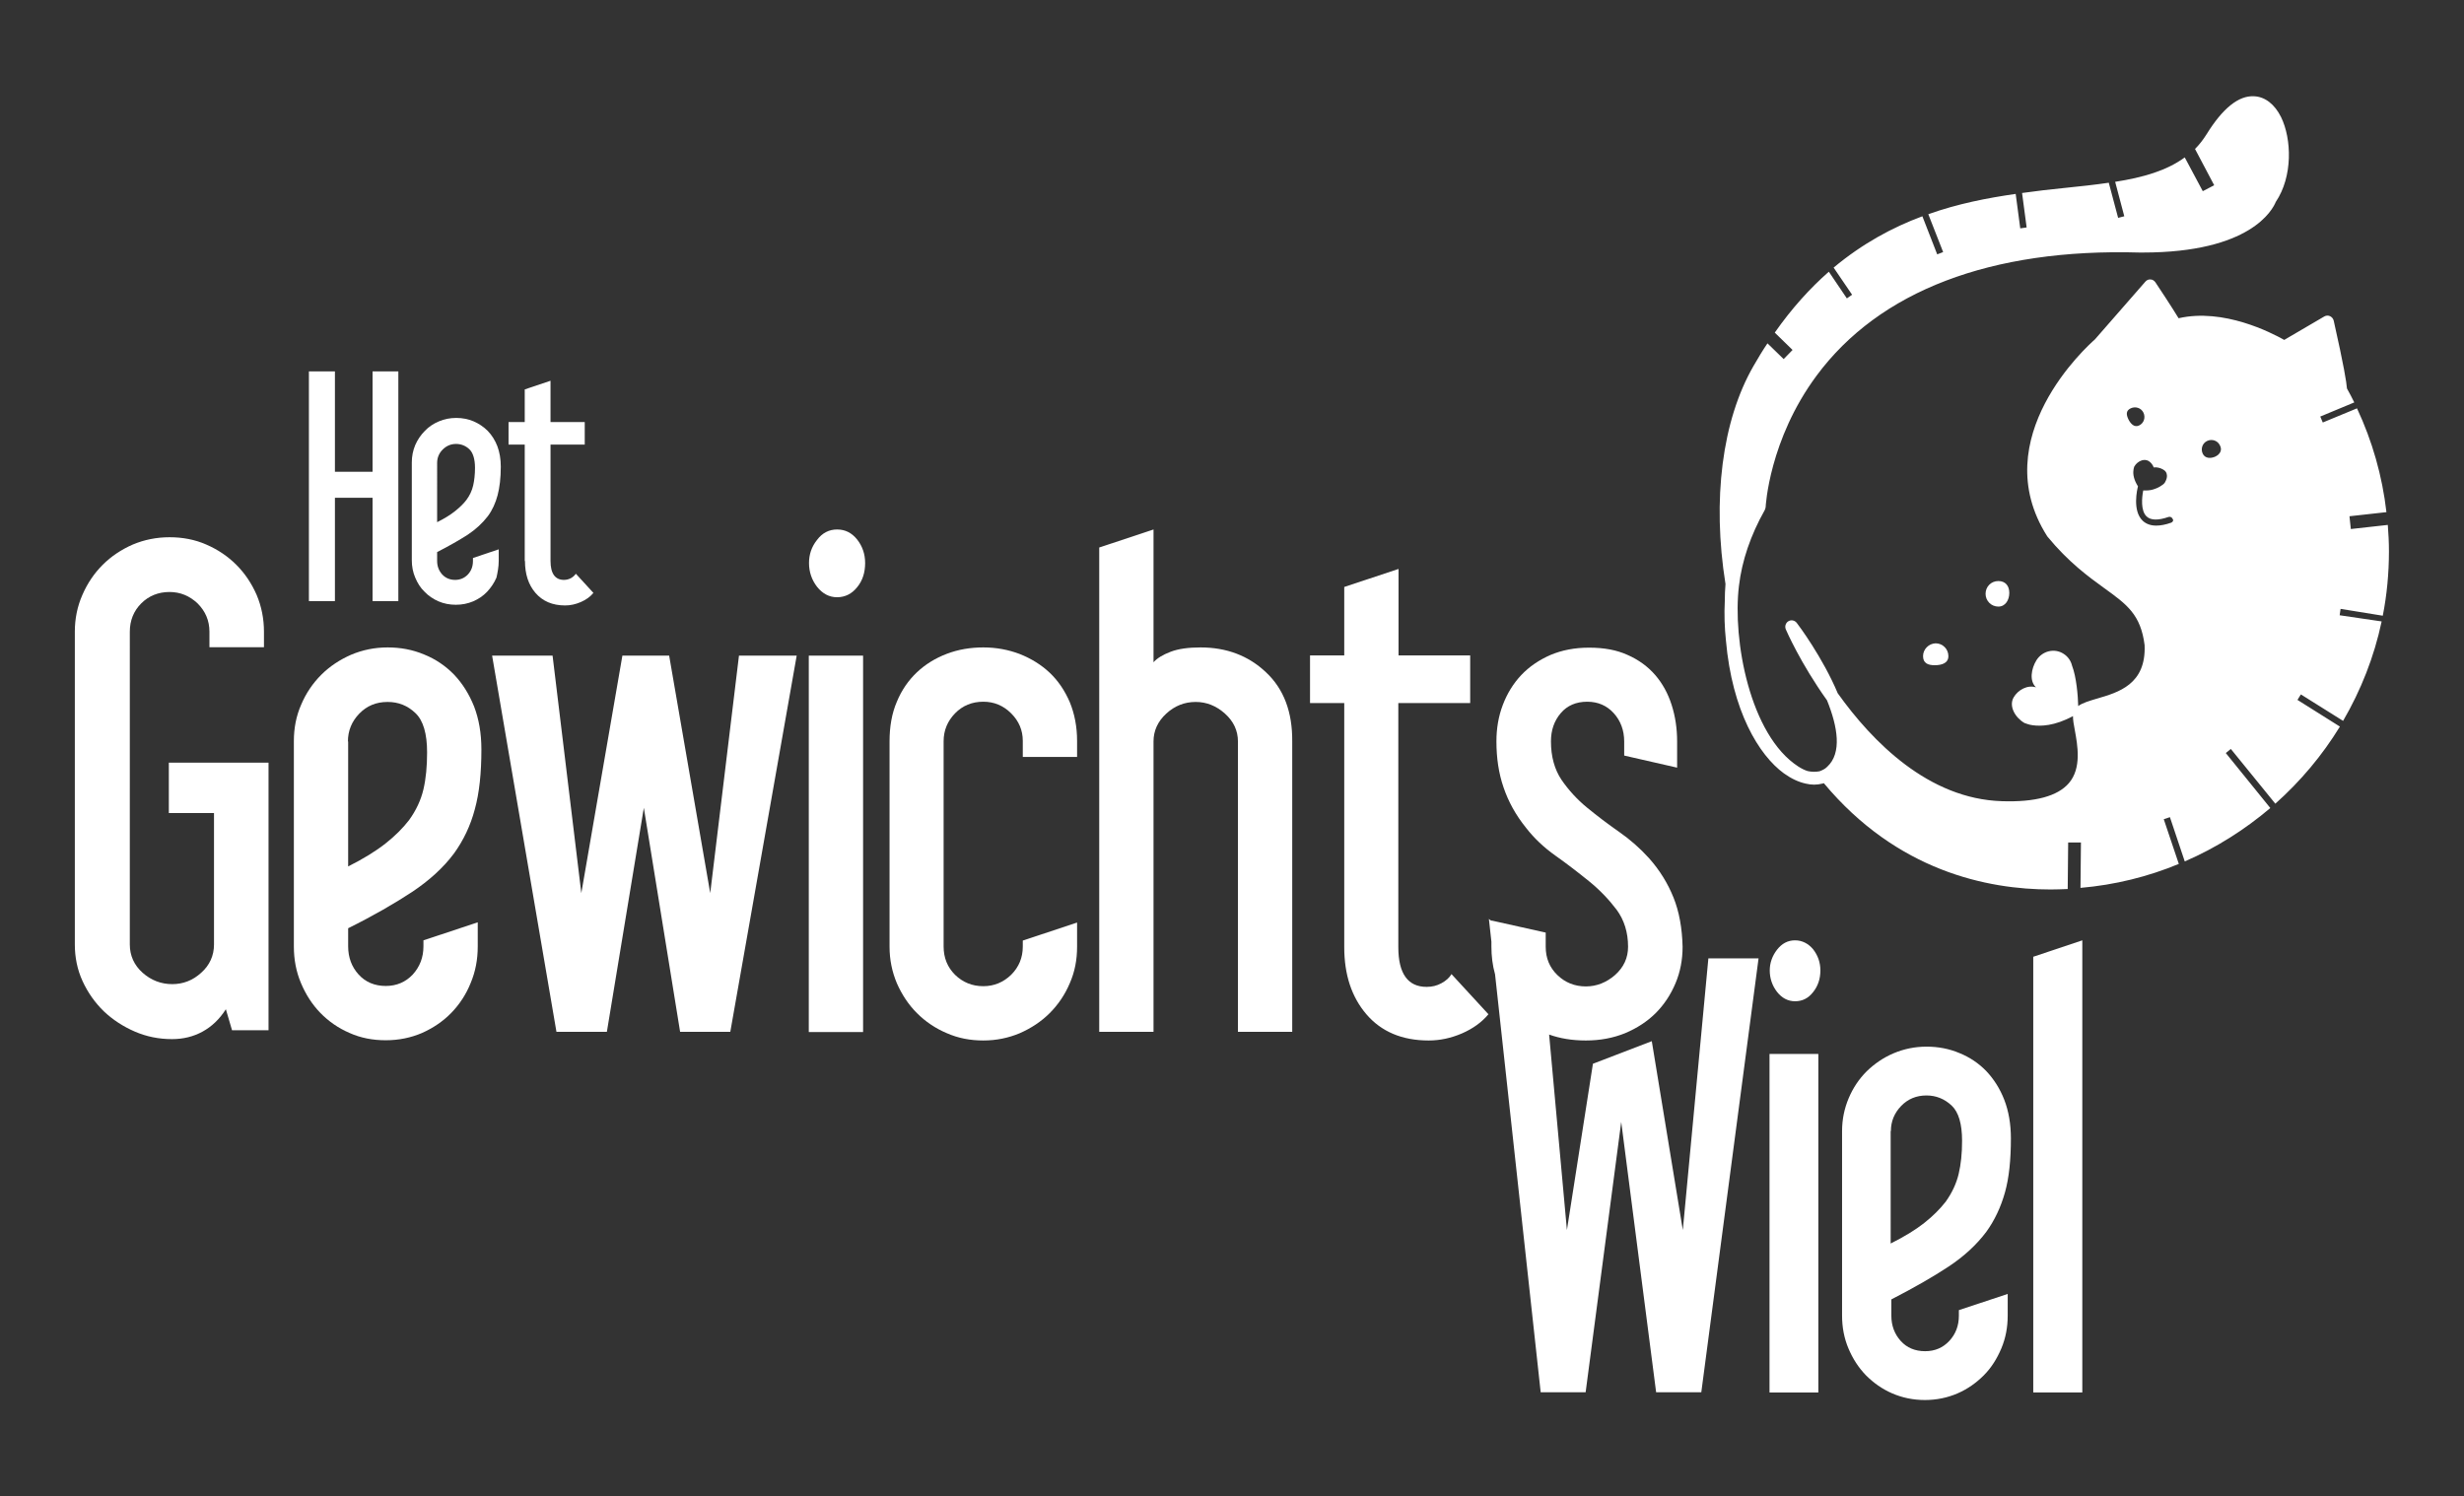 <?xml version="1.0" encoding="utf-8"?>
<!-- Generator: Adobe Illustrator 24.3.0, SVG Export Plug-In . SVG Version: 6.00 Build 0)  -->
<!DOCTYPE svg PUBLIC "-//W3C//DTD SVG 1.1//EN" "http://www.w3.org/Graphics/SVG/1.1/DTD/svg11.dtd">
<svg version="1.1" id="Calque_2" xmlns:x="http://ns.adobe.com/Extensibility/1.0/" xmlns:i="http://ns.adobe.com/AdobeIllustrator/10.0/" xmlns:graph="http://ns.adobe.com/Graphs/1.0/"
	 xmlns="http://www.w3.org/2000/svg" xmlns:xlink="http://www.w3.org/1999/xlink" x="0px" y="0px" width="1080px" height="655.9px"
	 viewBox="0 0 1080 655.9" style="enable-background:new 0 0 1080 655.9;" xml:space="preserve">
<rect x="0" y="0" width="1080" height="655.9" fill="#333333" stroke="none"/>
<style type="text/css">
	.st0{fill:#FFFFFF;}
</style>
<g>
	<path class="st0" d="M870.3,260.3c0,3.1,2.5,5.6,5.6,5.6c3.1,0,4.8-2.9,4.8-6s-1.7-5.2-4.8-5.2
		C872.7,254.7,870.3,257.2,870.3,260.3z"/>
	<path class="st0" d="M842.9,287.6c0,3.1,2.1,4,5.1,4c3.1,0,6-0.9,6-4c0-3.1-2.5-5.6-5.6-5.6C845.4,282.1,842.9,284.6,842.9,287.6z"
		/>
	<path class="st0" d="M1044.4,269.9c1.8-9.1,2.7-18.6,2.7-28.2c0-3.9-0.2-7.8-0.5-11.6l-16.2,1.8l-0.6-5.6l16.2-1.8
		c-1.8-15.8-6.2-31.2-12.9-45.5l-15,6.2l-1.1-2.6l14.9-6.2c-1-2.1-2.1-4.1-3.2-6.1c-0.2-2.7-1.3-9.7-5.8-29.7
		c-0.2-0.9-0.8-1.6-1.6-2c-0.8-0.4-1.8-0.3-2.5,0.1l-17.6,10.3c-5.7-3.2-26.6-14-46.3-9.5c-2.9-4.8-9.3-14.5-10.2-15.8
		c-0.5-0.7-1.3-1.2-2.1-1.2c-0.9-0.1-1.7,0.3-2.3,1l-22.1,25.3c-3.2,2.8-48.1,43.2-21,86.1c0.1,0.1,0.1,0.2,0.2,0.3
		c9.3,11.3,18,17.6,24.9,22.6c10,7.2,16,11.6,17.7,25c0.7,17.2-11.4,20.7-21.1,23.5c-3.3,1-6.1,1.8-8,3.2
		c-0.1-4.5-0.8-12.8-2.7-17.7c-0.5-2.1-1.8-4-3.7-5.2c-4-2.6-9.3-1.3-11.9,2.8c-2.3,3.7-3.2,9.1-0.2,11.9c-3.7-1.2-7.9,1.1-9.8,4.4
		c-2.2,3.8,0.6,8.8,4.7,11.2c0.1,0.1,0.2,0.1,0.3,0.1c0,0,0,0,0,0s0.3,0.1,0.8,0.3c0.8,0.3,1.7,0.5,2.5,0.6c3.5,0.5,9.6,0.4,17.7-4
		c0,1.6,0.3,3.6,0.8,6.1c1.2,6.6,3.1,16.7-2.6,23.3c-4.9,5.7-14.8,8.4-29.4,7.9c-32.1-1-56.7-26-71.9-47.3
		c-6.6-15.7-17.2-29.9-18-30.9c-0.9-1.1-2.4-1.4-3.6-0.7c-1.2,0.7-1.7,2.2-1.2,3.5c0.3,0.7,6.4,14.8,18.1,31.2
		c4.7,11.6,6.6,23.1,0.1,29.1c-0.5,0.5-1,0.9-1.6,1.2c-0.6,0.3-1.2,0.6-1.8,0.8c-1.7,0.3-3.4,0.3-5.2-0.1c-1.3-0.4-2.7-1.1-4.1-2
		c-21.2-13.7-28.9-55.5-26-79.2c1.3-11,5.1-22.2,11.3-33.2c0.2-0.4,0.3-0.8,0.4-1.3c0-0.3,1.5-29.5,22.3-57.6
		c27.5-37.2,76.5-55.9,141.6-54c0.5,0,1,0,1.4,0c47.3,0,56.9-18.8,58.3-22.2c7.5-11.1,7-27.6,2.3-37.2c-2.8-5.6-7-8.9-11.8-9.1
		c-6.8-0.4-13.8,5.3-20.8,16.6c-1.5,2.4-3.2,4.6-5.1,6.5l8.4,15.9l-5,2.6L957.6,69c-7.9,5.8-18.3,8.8-30.5,10.7l4,15.1l-2.7,0.7
		l-4.1-15.4c-6.1,0.9-12.6,1.6-19.5,2.3c-6,0.6-12.2,1.3-18.5,2.2l2,15.1l-2.8,0.4l-2-15.1c-12.5,1.8-25.4,4.3-38.3,8.9l6.5,16.6
		l-2.6,1l-6.5-16.7c-13.2,4.9-26.3,12-38.9,22.5l8.1,11.9l-2.3,1.6l-7.9-11.7c-8.2,7.2-16.2,16-23.7,26.7l7.8,7.6l-3.9,4l-7.1-6.9
		c-2.1,3.1-4.1,6.4-6.1,9.9c-13.8,23.9-18.2,58.7-12.3,95.6c-0.2,2.5-0.3,5-0.3,7.4c-0.3,5.9-0.1,11.7,0.5,17.4
		c2.7,30.8,14.4,50.2,25.4,58.2c3.2,2.3,6.4,3.8,9.6,4.5c2.5,0.6,4.9,0.6,7.2,0c0.2,0,0.5-0.1,0.7-0.2
		c32.1,38.5,71.7,46.6,99.4,46.6c2.5,0,5-0.1,7.5-0.2l0.2-20.4l5.6,0l-0.2,19.9c15.1-1.3,29.6-4.9,43.1-10.5l-6.6-19.6l2.7-0.9
		l6.5,19.4c13.7-5.9,26.3-13.9,37.5-23.4l-19.5-24.1l2.2-1.8l19.5,24c11-9.8,20.6-21.2,28.3-33.8l-18.6-11.7l1.5-2.4l18.5,11.6
		c7.8-13.4,13.6-28,16.9-43.6l-18.4-2.7l0.4-2.8L1044.4,269.9z M932.9,183.8c-1-2.1-1.1-3.8,1-4.8c2.1-1,4.6-0.2,5.6,1.9
		c1,2.1,0.2,4.6-1.9,5.6C935.5,187.5,933.9,185.8,932.9,183.8z M951.7,229.1c-2.5,0.9-4.7,1.3-6.6,1.3c-2.4,0-4.4-0.7-5.9-2.1
		c-4.7-4.4-2.4-14-2.1-15.1c-1.9-3-2.2-5.4-2-6.9c0-0.4,0.1-0.8,0.2-1.2c0.1-0.2,0.1-0.4,0.1-0.4c0-0.1,0.1-0.2,0.1-0.2
		c0.7-1.3,2-2.3,3.3-2.7c1-0.3,2-0.2,2.8,0.2c1,0.5,2,1.7,2.4,2.9c1.3-0.2,2.9,0.2,4.1,0.9c1.1,0.6,1.5,1.4,1.6,2
		c0.3,1.1,0,2.3-0.8,3.7v0c-0.7,1.2-3.6,2.6-4.4,2.8c-1.2,0.5-2.7,0.7-4,0.7c-0.4,0-0.8,0-1.1,0c-0.6,3-1.2,8.9,1.5,11.4
		c1.8,1.7,5,1.8,9.6,0.2c0.7-0.2,1.5,0.1,1.8,0.9C952.8,228,952.4,228.8,951.7,229.1z M971.1,200.1c-2.1,1-4.6,0.9-5.6-1.2
		c-1-2.1-0.2-4.6,1.9-5.6c2.1-1,4.6-0.2,5.6,1.9C974.1,197.2,973.2,199,971.1,200.1z"/>
	<path class="st0" d="M230.1,245.9c0,5.7,1.5,10.4,4.6,14c3.1,3.6,7.4,5.5,13,5.5c2.3,0,4.6-0.5,6.9-1.5c2.3-1,4.1-2.3,5.5-4
		l-7.7-8.4c-0.5,0.7-1.2,1.4-2.1,1.9c-0.9,0.5-2,0.8-3.1,0.8c-3.9,0-5.9-2.8-5.9-8.3v-51h15V185h-15v-18.1l-11.3,3.8V185h-7.1v9.9
		h7.1V245.9z"/>
	<path class="st0" d="M218.6,245.8v-5l-11.3,3.8v1.3c0,2.3-0.7,4.3-2.2,5.9c-1.5,1.6-3.4,2.4-5.6,2.4c-2.3,0-4.2-0.8-5.7-2.4
		c-1.4-1.6-2.2-3.5-2.2-5.9V242c5.3-2.7,9.8-5.3,13.4-7.6c3.6-2.4,6.5-5.1,8.8-8.1c2-2.7,3.4-5.8,4.3-9.2c0.9-3.4,1.4-7.6,1.4-12.5
		c0-3.4-0.5-6.3-1.5-9c-1-2.6-2.4-4.8-4.2-6.7c-1.8-1.8-3.9-3.2-6.2-4.2c-2.4-1-4.9-1.5-7.6-1.5c-2.7,0-5.3,0.5-7.6,1.5
		c-2.4,1-4.5,2.4-6.2,4.2c-1.8,1.8-3.2,3.9-4.2,6.2c-1,2.4-1.5,4.9-1.5,7.6v42.9c0,2.7,0.5,5.3,1.5,7.6c1,2.4,2.3,4.5,4.1,6.2
		c1.7,1.8,3.8,3.2,6.1,4.2c2.3,1,4.9,1.5,7.6,1.5c2.7,0,5.2-0.5,7.6-1.5c2.3-1,4.4-2.4,6.1-4.2c1.7-1.8,3.1-3.9,4.1-6.2
		C218.1,251,218.6,248.5,218.6,245.8z M191.6,202.9c0-2.2,0.8-4.2,2.4-5.8c1.6-1.6,3.5-2.5,5.9-2.5c2.2,0,4.2,0.8,5.8,2.3
		c1.6,1.5,2.5,4.3,2.5,8.2c0,2.9-0.3,5.5-0.8,7.7c-0.5,2.2-1.5,4.4-3,6.4c-1.3,1.7-3,3.3-5,4.9c-2,1.6-4.6,3.2-7.8,4.8V202.9z"/>
	<polygon class="st0" points="146.8,218.2 163.3,218.2 163.3,263.5 174.6,263.5 174.6,162.8 163.3,162.8 163.3,206.8 146.8,206.8 
		146.8,162.8 135.4,162.8 135.4,263.5 146.8,263.5 	"/>
	<path class="st0" d="M74,356.4h19.8v57.6c0,4.9-1.9,9.1-5.6,12.4c-3.7,3.4-8,5-12.7,5c-4.9,0-9.3-1.7-13-5
		c-3.7-3.3-5.6-7.5-5.6-12.4V276.9c0-4.9,1.7-9.1,5-12.4c3.3-3.3,7.5-5,12.4-5c4.7,0,8.8,1.7,12.3,5c3.4,3.4,5.2,7.5,5.2,12.4v6.8
		h23.9v-6.8c0-5.7-1.1-11.1-3.2-16.1c-2.2-5-5.1-9.4-8.9-13.2c-3.7-3.7-8.1-6.7-13.2-8.9c-5-2.2-10.4-3.2-16.1-3.2
		c-5.7,0-11.1,1.1-16.1,3.2c-5,2.2-9.4,5.1-13.2,8.9c-3.7,3.7-6.7,8.1-8.9,13.2c-2.2,5-3.3,10.4-3.3,16.1v137.1
		c0,5.7,1.1,11.1,3.4,16.1c2.3,5,5.4,9.4,9.3,13.2c3.9,3.7,8.5,6.7,13.6,8.9c5.1,2.2,10.5,3.3,16.3,3.3c4.9,0,9.4-1.1,13.4-3.3
		c4-2.2,7.4-5.4,10.2-9.8l2.7,9.2h16V334.3H74V356.4z"/>
	<polygon class="st0" points="891.2,610.4 912.7,610.4 912.7,412.2 891.2,419.4 	"/>
	<rect x="775.6" y="462" class="st0" width="21.4" height="148.4"/>
	<path class="st0" d="M737.6,539.2l-13.6-82.8l-25.8,9.9l-11.4,72.9l-7.8-85.7c4.7,1.7,10.1,2.6,16.1,2.6c6.3,0,12-1.1,17.2-3.2
		c5.2-2.2,9.7-5.1,13.4-8.8c3.7-3.7,6.6-8.1,8.7-13.1c2.1-5,3.1-10.3,3.1-16c-0.2-8.2-1.5-15.4-4-21.6c-2.5-6.2-6-11.9-10.7-17.2
		c-3.9-4.3-8.3-8.2-13.2-11.6c-4.9-3.4-9.6-7-14-10.6c-4.4-3.6-8.1-7.7-11.2-12.2c-3-4.5-4.6-10.1-4.6-16.8c0-4.9,1.4-9,4.3-12.4
		c2.8-3.3,6.7-5,11.6-5c4.7,0,8.6,1.7,11.6,5c3,3.3,4.6,7.5,4.6,12.4v6.2l23.2,5.3V325c0-5.7-0.8-11-2.4-16c-1.6-5-4-9.4-7.2-13.1
		c-3.2-3.7-7.3-6.7-12.1-8.8c-4.8-2.2-10.4-3.2-16.9-3.2c-6.3,0-11.9,1.1-16.9,3.2c-5,2.2-9.3,5.1-12.8,8.8
		c-3.5,3.7-6.2,8.1-8.1,13.1c-1.9,5-2.8,10.3-2.8,16c0,7.3,1,14,3.1,20.1c2.1,6.2,5.3,12.1,9.9,17.8c3.5,4.5,7.8,8.6,12.9,12.2
		c5.1,3.6,10,7.4,14.7,11.2c4.7,3.8,8.7,8,12.1,12.5c3.3,4.5,5,9.9,5,16.2c0,4.9-1.9,9-5.7,12.4c-3.8,3.3-8.1,5-12.8,5
		c-4.9,0-9.1-1.7-12.5-5c-3.4-3.3-5.1-7.4-5.1-12.4v-6.2l-23.8-5.3v0.2l-1.1-0.9l1.1,10v2.1c0,4.2,0.5,8.3,1.6,12.2l20,183.2H695
		l15.6-118.5l15.3,118.5h19.8l25.1-190.2h-22L737.6,539.2z"/>
	<path class="st0" d="M786.8,412.2c-3.2,0-5.8,1.4-7.9,4.1c-2.1,2.7-3.2,5.8-3.2,9.1c0,3.5,1.1,6.7,3.2,9.4c2.1,2.7,4.8,4.1,7.9,4.1
		c3.2,0,5.8-1.3,7.9-4c2.1-2.6,3.2-5.8,3.2-9.5c0-3.5-1.1-6.6-3.2-9.3C792.6,413.6,789.9,412.2,786.8,412.2z"/>
	<path class="st0" d="M854.1,555.2c6.8-4.5,12.3-9.6,16.5-15.2c3.7-5.1,6.4-10.9,8.2-17.3c1.8-6.4,2.6-14.3,2.6-23.7
		c0-6.3-1-12-2.9-16.9c-1.9-4.9-4.6-9.1-7.9-12.6c-3.3-3.4-7.3-6.1-11.8-7.9c-4.5-1.9-9.3-2.8-14.4-2.8c-5.1,0-9.9,1-14.4,2.9
		c-4.5,1.9-8.4,4.6-11.8,7.9c-3.4,3.4-6,7.3-7.9,11.8c-1.9,4.5-2.9,9.3-2.9,14.4v80.9c0,5.1,0.9,9.9,2.8,14.4
		c1.9,4.5,4.4,8.4,7.7,11.8c3.3,3.3,7.1,6,11.5,7.9c4.4,1.9,9.2,2.9,14.3,2.9c5.1,0,9.9-1,14.3-2.9c4.4-1.9,8.2-4.6,11.5-7.9
		c3.3-3.3,5.8-7.3,7.7-11.8c1.9-4.5,2.8-9.3,2.8-14.4v-9.5l-21.4,7.1v2.4c0,4.4-1.4,8.1-4.2,11.1c-2.8,3-6.3,4.5-10.6,4.5
		c-4.4,0-8-1.5-10.7-4.5c-2.7-3-4.1-6.7-4.1-11.1v-7.1C838.9,564.5,847.3,559.7,854.1,555.2z M828.8,495.8c0-4.2,1.5-7.9,4.5-11
		c3-3.1,6.7-4.6,11.1-4.6c4.2,0,7.9,1.5,11,4.4c3.1,2.9,4.6,8.1,4.6,15.5c0,5.5-0.5,10.3-1.5,14.5c-1,4.2-2.9,8.3-5.7,12.2
		c-2.5,3.2-5.6,6.3-9.4,9.3c-3.8,3-8.7,6-14.7,9V495.8z"/>
	<path class="st0" d="M180.6,391c7.5-5,13.7-10.6,18.4-16.9c4.1-5.7,7.2-12.1,9.1-19.3c2-7.2,2.9-15.9,2.9-26.3
		c0-7.1-1.1-13.3-3.2-18.8c-2.2-5.5-5.1-10.1-8.8-14c-3.7-3.8-8.1-6.8-13.1-8.8c-5-2.1-10.3-3.1-16-3.1c-5.7,0-11,1.1-16,3.2
		c-5,2.2-9.4,5.1-13.1,8.8c-3.7,3.7-6.7,8.1-8.8,13.1c-2.2,5-3.2,10.3-3.2,16v90c0,5.7,1,11,3.1,16c2.1,5,4.9,9.4,8.5,13.1
		c3.6,3.7,7.9,6.7,12.8,8.8c4.9,2.2,10.2,3.2,15.9,3.2c5.7,0,11-1.1,15.9-3.2c4.9-2.2,9.2-5.1,12.8-8.8c3.6-3.7,6.5-8.1,8.5-13.1
		c2.1-5,3.1-10.3,3.1-16v-10.6l-23.8,7.9v2.6c0,4.9-1.6,9-4.7,12.4c-3.1,3.3-7.1,5-11.8,5c-4.9,0-8.9-1.7-11.9-5
		c-3-3.3-4.6-7.4-4.6-12.4v-7.9C163.7,401.4,173,396,180.6,391z M152.5,325c0-4.7,1.7-8.8,5-12.2c3.3-3.4,7.4-5.1,12.4-5.1
		c4.7,0,8.8,1.6,12.2,4.9c3.4,3.2,5.1,9,5.1,17.2c0,6.1-0.5,11.5-1.6,16.2c-1.1,4.7-3.2,9.2-6.3,13.5c-2.7,3.5-6.2,7-10.4,10.3
		c-4.2,3.3-9.7,6.7-16.3,10V325z"/>
	<path class="st0" d="M631.8,431c-2,1.1-4.1,1.6-6.5,1.6c-8.2,0-12.4-5.8-12.4-17.4v-107h31.5v-20.9H613v-37.9l-23.8,7.9v30h-15
		v20.9h15v107c0,12,3.2,21.8,9.7,29.4c6.5,7.6,15.6,11.5,27.3,11.5c4.9,0,9.7-1,14.6-3.1c4.8-2.1,8.7-4.9,11.6-8.4l-16.2-17.6
		C635.3,428.6,633.8,429.9,631.8,431z"/>
	<path class="st0" d="M366.9,232.1c-3.5,0-6.5,1.5-8.8,4.6c-2.4,3-3.5,6.4-3.5,10.1c0,3.9,1.2,7.4,3.5,10.4c2.4,3,5.3,4.6,8.8,4.6
		c3.5,0,6.5-1.5,8.8-4.4c2.4-2.9,3.5-6.5,3.5-10.6c0-3.9-1.2-7.4-3.5-10.3C373.3,233.5,370.4,232.1,366.9,232.1z"/>
	<path class="st0" d="M460.1,294.9c-3.7-3.5-8.1-6.2-13.1-8.2c-5-1.9-10.3-2.9-16-2.9c-5.7,0-11,0.9-16,2.8c-5,1.9-9.4,4.6-13.1,8.1
		c-3.7,3.5-6.7,7.8-8.8,12.9c-2.2,5.1-3.2,10.9-3.2,17.4v90c0,5.7,1.1,11,3.2,16c2.2,5,5.1,9.4,8.8,13.1c3.7,3.7,8.1,6.7,13.1,8.8
		c5,2.2,10.3,3.2,16,3.2c5.7,0,11-1.1,16-3.2c5-2.2,9.4-5.1,13.1-8.8c3.7-3.7,6.7-8.1,8.8-13.1c2.2-5,3.2-10.3,3.2-16v-10.6
		l-23.8,7.9v2.6c0,4.9-1.7,9-5.1,12.4c-3.4,3.3-7.5,5-12.2,5c-4.9,0-9-1.7-12.4-5c-3.3-3.3-5-7.4-5-12.4v-90c0-4.7,1.7-8.8,5-12.2
		c3.3-3.4,7.5-5.1,12.4-5.1c4.7,0,8.8,1.7,12.2,5.1c3.4,3.4,5.1,7.4,5.1,12.1v7h23.8v-7c0-6.2-1.1-11.9-3.2-17
		C466.7,302.7,463.8,298.4,460.1,294.9z"/>
	<rect x="354.5" y="287.4" class="st0" width="23.8" height="165"/>
	<polygon class="st0" points="311.3,391.5 293.3,287.4 272.8,287.4 254.8,391.5 242.2,287.4 215.7,287.4 243.9,452.3 266,452.3 
		282.2,354.1 298.1,452.3 320.1,452.3 349.2,287.4 323.9,287.4 	"/>
	<path class="st0" d="M554.9,294.7c-7.7-7.3-17.3-10.9-28.7-10.9c-5.3,0-9.7,0.6-13.1,1.9c-3.4,1.3-5.9,2.8-7.5,4.6v-58.2l-23.8,7.9
		v212.3h23.8V325c0-4.7,1.9-8.8,5.6-12.2c3.7-3.4,8-5.1,12.9-5.1c4.7,0,9,1.7,12.8,5.1c3.8,3.4,5.7,7.5,5.7,12.2v127.3h23.8V325
		C566.5,312.1,562.7,302,554.9,294.7z"/>
</g>
</svg>
